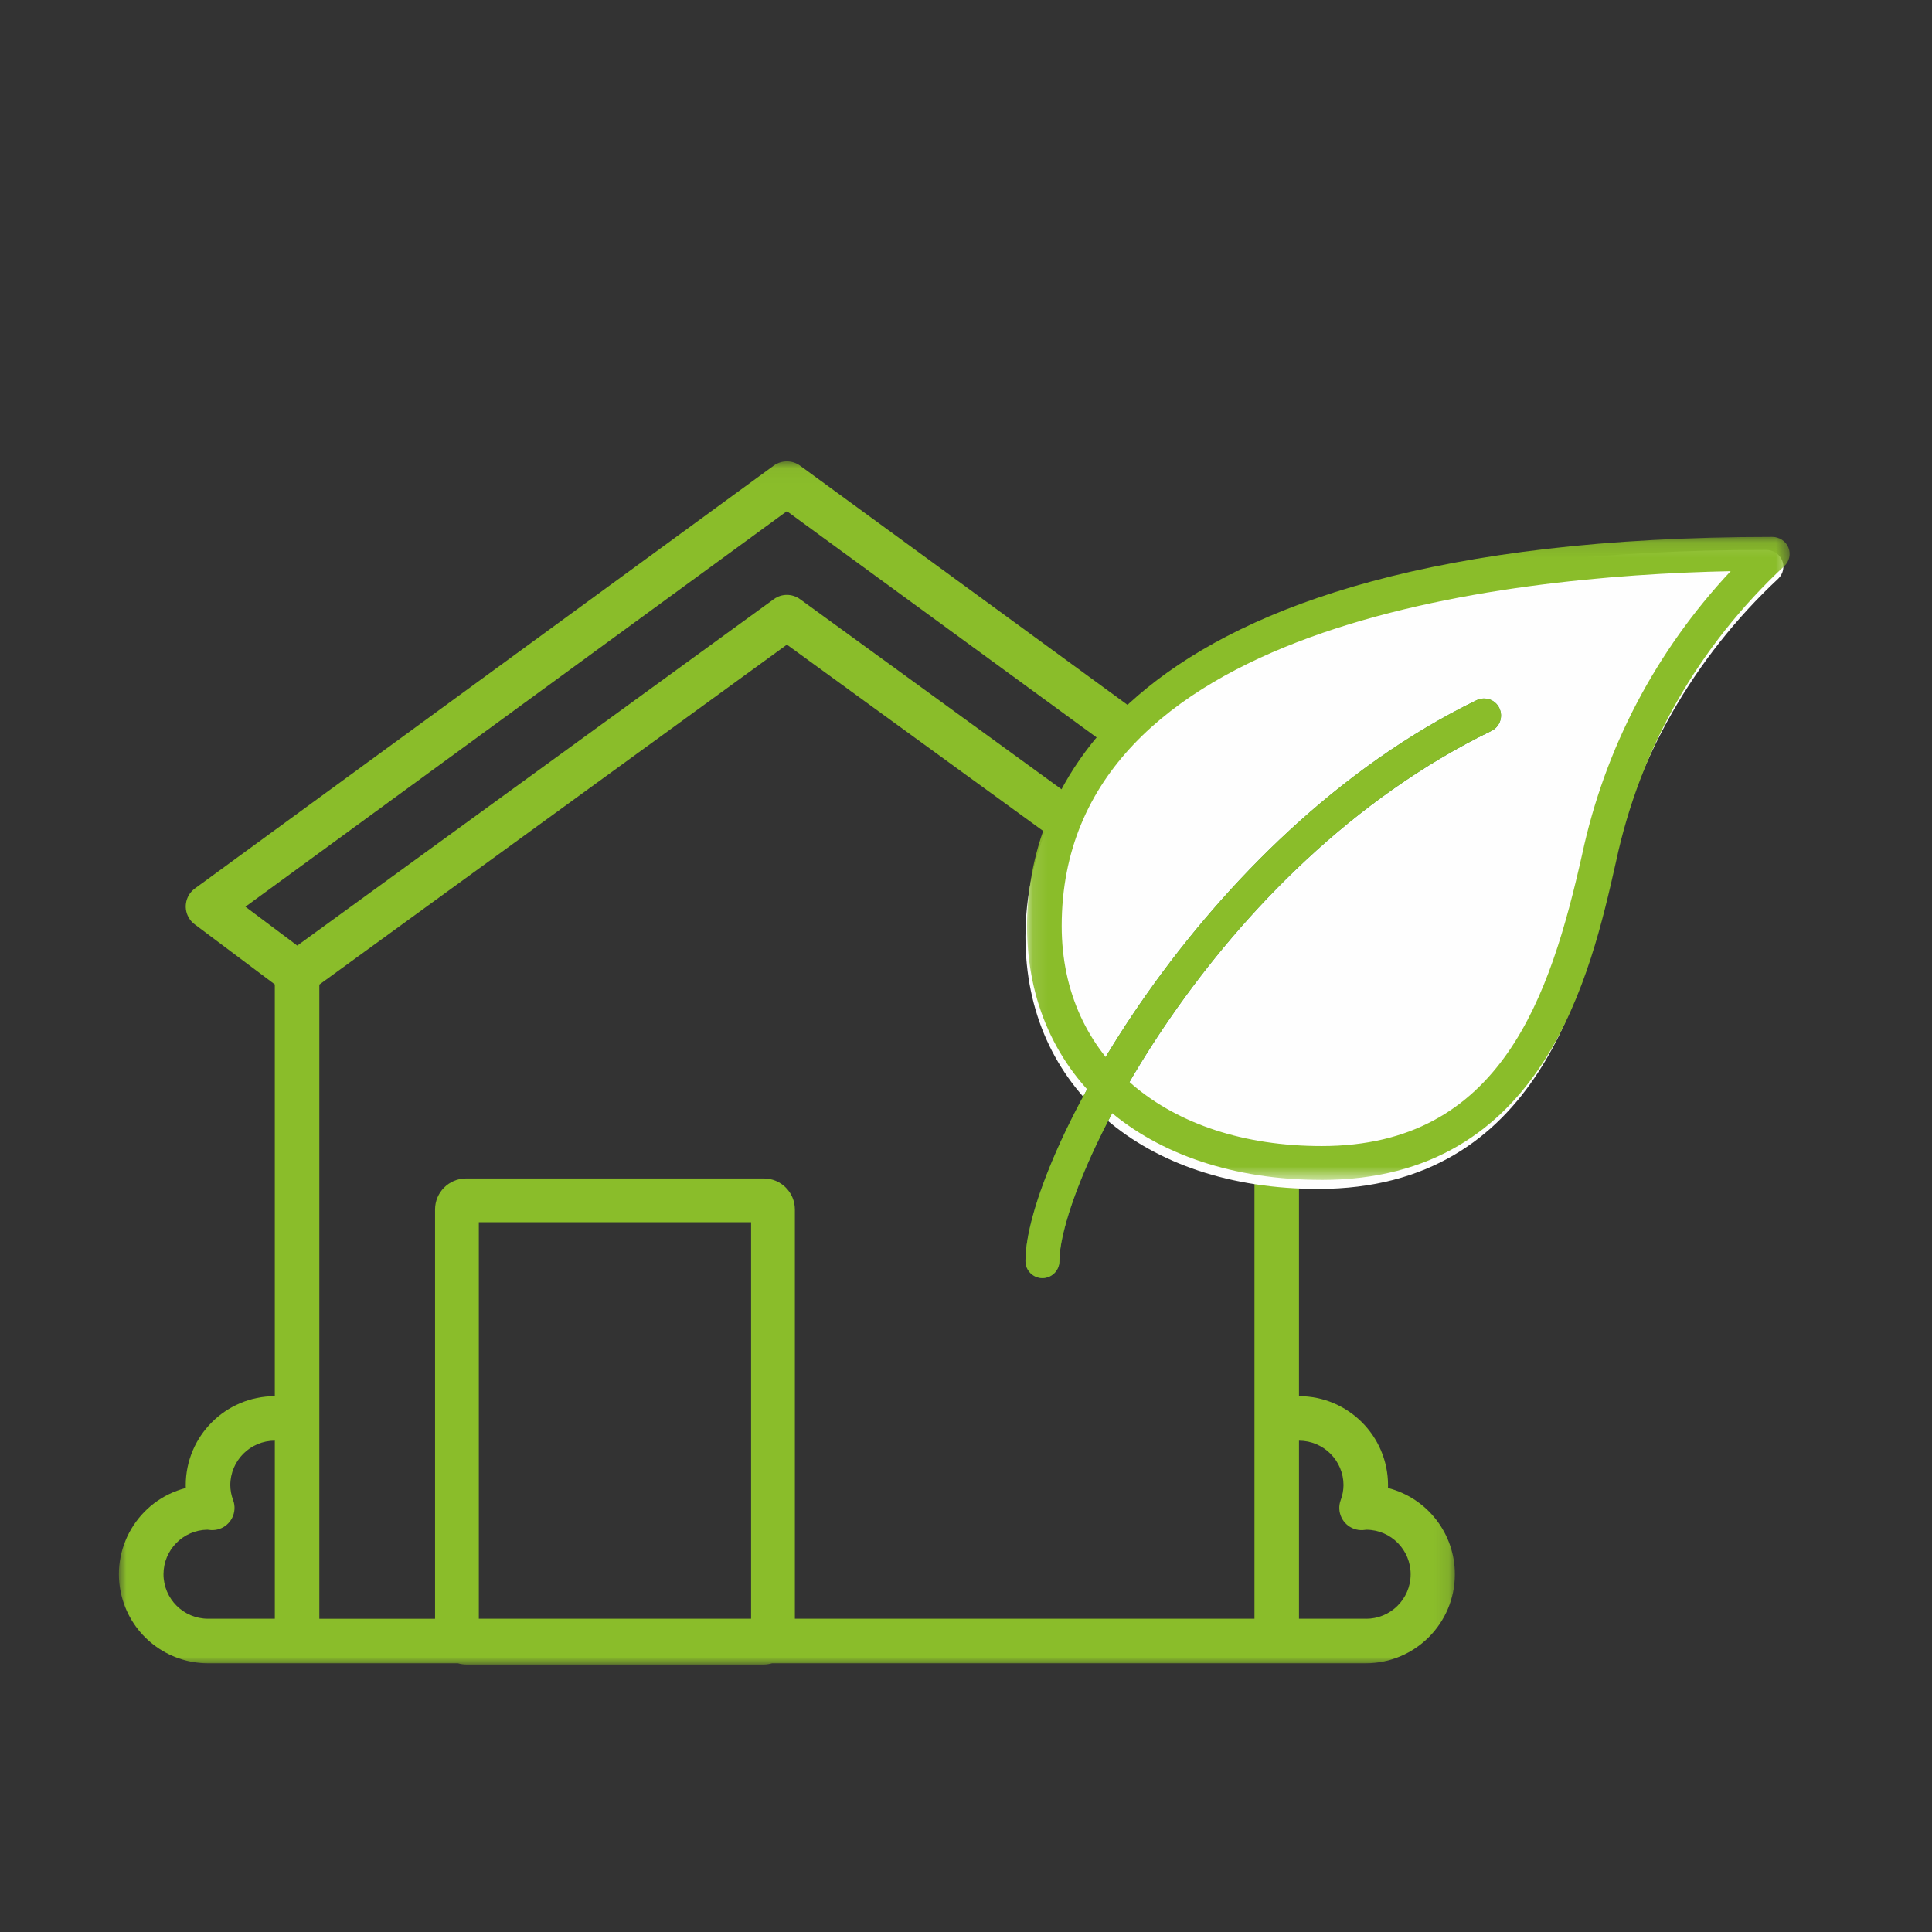 <?xml version="1.0" encoding="UTF-8"?> <svg xmlns="http://www.w3.org/2000/svg" xmlns:xlink="http://www.w3.org/1999/xlink" width="130" height="130" viewBox="0 0 130 130"><rect x="0" y="0" width="130" height="130" fill="#333333" stroke="none"/><defs><path id="67vkriecxa" d="M0 0.042L89.896 0.042 89.896 81 0 81z"></path><path id="w5faxemnfc" d="M0.107 0.126L51.42 0.126 51.42 43.393 0.107 43.393z"></path></defs><g fill="none" fill-rule="evenodd"><g><g><g><g transform="translate(-491 -1348) translate(452 1348) translate(47 31)"><mask id="nl4cbxcz5b" fill="#fff"><use xlink:href="#67vkriecxa"></use></mask><path fill="#8ABD2A" d="M83.9 77.923v-.002h-4.494v-11.98c1.654 0 2.995 1.34 2.996 2.995-.005.347-.07.69-.194 1.014-.282.778.119 1.637.897 1.92.194.07.4.1.605.086.078-.005.155-.014.232-.024h.004c1.654.011 2.986 1.363 2.973 3.018-.012 1.654-1.364 2.985-3.019 2.973zM45.83 9.315c-.525-.383-1.237-.383-1.762 0L12.003 32.627l-3.489-2.615L44.948 3.395l36.434 26.617-3.488 2.615L45.83 9.315zM76.41 77.92H45.485v-27.54c0-1.148-.937-2.084-2.086-2.084h-20.04c-1.15 0-2.085.936-2.085 2.085v27.54h-7.787v-42.67l31.461-22.875L76.41 35.252v42.67zm-52.19 0h18.319v-26.68h-18.32v26.68zm-13.73 0H5.998c-1.655 0-2.994-1.341-2.997-2.995.003-1.635 1.315-2.969 2.952-2.995h.003c.077.011.153.02.232.025.826.052 1.537-.575 1.589-1.401.013-.205-.016-.412-.087-.605-.124-.324-.19-.667-.194-1.014.002-1.654 1.342-2.995 2.996-2.996v11.981zm74.905-8.798c.002-.062.003-.125.003-.187-.003-3.308-2.684-5.988-5.992-5.991V35.238l5.393-4.044c.662-.497.796-1.435.3-2.097-.09-.118-.195-.223-.315-.31l-12.869-9.402L56.935 8.44 45.831.33c-.526-.384-1.24-.384-1.768 0L5.112 28.786c-.667.489-.813 1.425-.325 2.094.087.12.192.225.31.314l5.394 4.044v27.707c-3.307.003-5.99 2.683-5.993 5.99 0 .063.002.126.004.188-3.206.825-5.136 4.09-4.312 7.295.681 2.65 3.071 4.5 5.807 4.499h16.811c.178.049.36.083.552.083h20.039c.191 0 .374-.034.55-.083H83.9c3.31 0 5.994-2.68 5.996-5.989.001-2.734-1.851-5.122-4.501-5.805z" mask="url(#nl4cbxcz5b)"></path></g><path fill="#FEFEFE" d="M111.913 6.7c-.18-.423-.603-.7-1.072-.7C65.87 6 61 24.2 61 32.026 61 42.178 68.92 49 80.705 49c14.885 0 18.003-13.828 19.677-21.258 1.627-7.564 5.559-14.469 11.278-19.811.331-.323.43-.809.253-1.231" transform="translate(-491 -1348) translate(452 1348) translate(47 31)"></path><path fill="#398E3D" d="M62.143 55C61.512 55 61 54.486 61 53.853c0-6.82 11.783-28.704 30.36-37.738.568-.276 1.252-.04 1.526.532.274.57.038 1.257-.53 1.532-18.759 9.124-29.07 30.312-29.07 35.674 0 .633-.513 1.147-1.143 1.147" transform="translate(-491 -1348) translate(452 1348) translate(47 31)"></path><g transform="translate(-491 -1348) translate(452 1348) translate(47 31) translate(61 5)"><mask id="ne5ue3nkqd" fill="#fff"><use xlink:href="#w5faxemnfc"></use></mask><path fill="#8ABD2A" d="M47.453 2.432c-15.494.322-45.014 3.605-45.014 23.88 0 8.855 7.03 14.803 17.494 14.803 12.093 0 15.385-10.118 17.52-19.6 1.53-7.166 4.969-13.713 10-19.083m-27.52 40.96C8.075 43.393.107 36.53.107 26.313.107 18.44 4.994.127 50.254.127c.476 0 .906.284 1.083.714.177.433.067.928-.275 1.248-5.78 5.384-9.697 12.268-11.327 19.903-1.686 7.488-4.821 21.402-19.802 21.402" mask="url(#ne5ue3nkqd)"></path></g><path fill="#8ABD2A" d="M62.143 55C61.512 55 61 54.486 61 53.853c0-6.82 11.783-28.704 30.36-37.738.568-.276 1.25-.04 1.526.53.274.57.038 1.257-.53 1.532-18.759 9.126-29.07 30.314-29.07 35.676 0 .633-.513 1.147-1.143 1.147" transform="translate(-491 -1348) translate(452 1348) translate(47 31)"></path></g></g></g></g></svg> 
